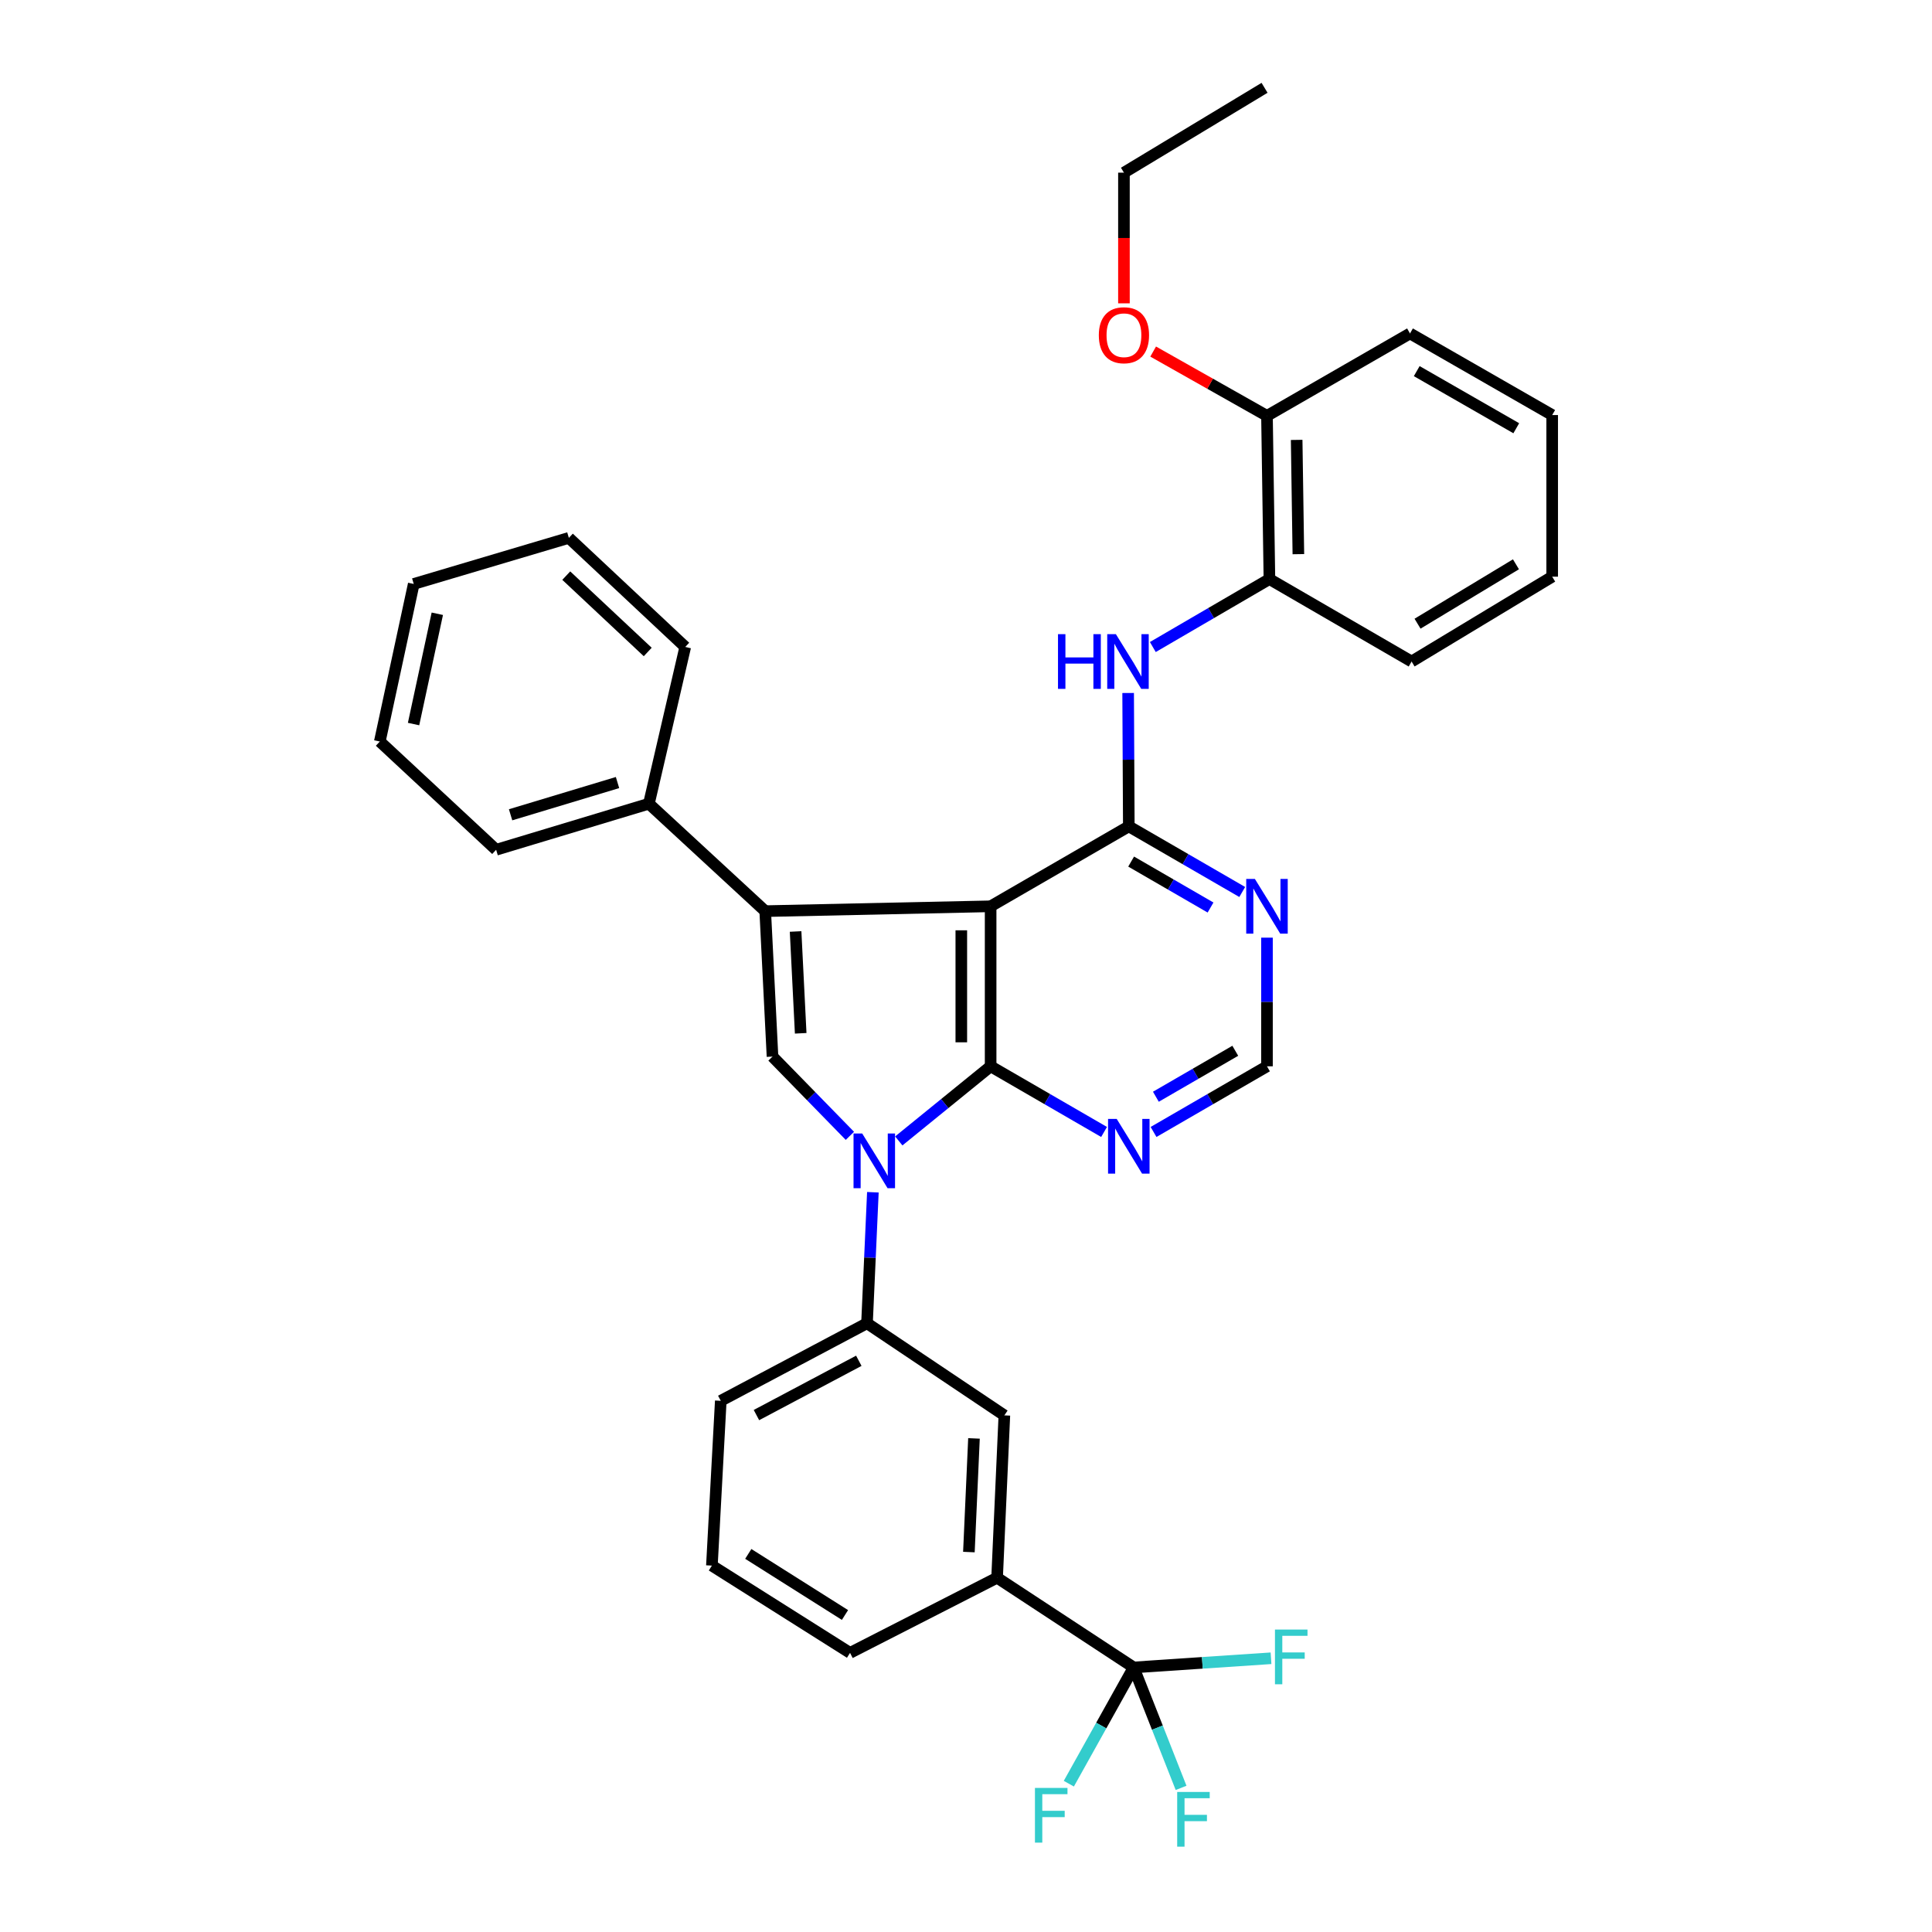 <?xml version='1.0' encoding='iso-8859-1'?>
<svg version='1.1' baseProfile='full'
              xmlns='http://www.w3.org/2000/svg'
                      xmlns:rdkit='http://www.rdkit.org/xml'
                      xmlns:xlink='http://www.w3.org/1999/xlink'
                  xml:space='preserve'
width='1000px' height='1000px' viewBox='0 0 1000 1000'>
<!-- END OF HEADER -->
<rect style='opacity:1.0;fill:#FFFFFF;stroke:none' width='1000' height='1000' x='0' y='0'> </rect>
<path class='bond-0' d='M 512.747,469.1 L 512.747,551.92' style='fill:none;fill-rule:evenodd;stroke:#000000;stroke-width:6px;stroke-linecap:butt;stroke-linejoin:miter;stroke-opacity:1' />
<path class='bond-0' d='M 497.572,481.523 L 497.572,539.497' style='fill:none;fill-rule:evenodd;stroke:#000000;stroke-width:6px;stroke-linecap:butt;stroke-linejoin:miter;stroke-opacity:1' />
<path class='bond-2' d='M 512.747,469.1 L 396.078,471.604' style='fill:none;fill-rule:evenodd;stroke:#000000;stroke-width:6px;stroke-linecap:butt;stroke-linejoin:miter;stroke-opacity:1' />
<path class='bond-3' d='M 512.747,469.1 L 584.27,427.723' style='fill:none;fill-rule:evenodd;stroke:#000000;stroke-width:6px;stroke-linecap:butt;stroke-linejoin:miter;stroke-opacity:1' />
<path class='bond-1' d='M 512.747,551.92 L 488.977,571.231' style='fill:none;fill-rule:evenodd;stroke:#000000;stroke-width:6px;stroke-linecap:butt;stroke-linejoin:miter;stroke-opacity:1' />
<path class='bond-1' d='M 488.977,571.231 L 465.208,590.541' style='fill:none;fill-rule:evenodd;stroke:#0000FF;stroke-width:6px;stroke-linecap:butt;stroke-linejoin:miter;stroke-opacity:1' />
<path class='bond-7' d='M 512.747,551.92 L 542.106,568.911' style='fill:none;fill-rule:evenodd;stroke:#000000;stroke-width:6px;stroke-linecap:butt;stroke-linejoin:miter;stroke-opacity:1' />
<path class='bond-7' d='M 542.106,568.911 L 571.464,585.902' style='fill:none;fill-rule:evenodd;stroke:#0000FF;stroke-width:6px;stroke-linecap:butt;stroke-linejoin:miter;stroke-opacity:1' />
<path class='bond-8' d='M 451.799,617.106 L 450.28,651.008' style='fill:none;fill-rule:evenodd;stroke:#0000FF;stroke-width:6px;stroke-linecap:butt;stroke-linejoin:miter;stroke-opacity:1' />
<path class='bond-8' d='M 450.28,651.008 L 448.76,684.91' style='fill:none;fill-rule:evenodd;stroke:#000000;stroke-width:6px;stroke-linecap:butt;stroke-linejoin:miter;stroke-opacity:1' />
<path class='bond-34' d='M 439.903,587.912 L 419.875,567.399' style='fill:none;fill-rule:evenodd;stroke:#0000FF;stroke-width:6px;stroke-linecap:butt;stroke-linejoin:miter;stroke-opacity:1' />
<path class='bond-34' d='M 419.875,567.399 L 399.847,546.887' style='fill:none;fill-rule:evenodd;stroke:#000000;stroke-width:6px;stroke-linecap:butt;stroke-linejoin:miter;stroke-opacity:1' />
<path class='bond-4' d='M 396.078,471.604 L 399.847,546.887' style='fill:none;fill-rule:evenodd;stroke:#000000;stroke-width:6px;stroke-linecap:butt;stroke-linejoin:miter;stroke-opacity:1' />
<path class='bond-4' d='M 411.799,482.138 L 414.437,534.836' style='fill:none;fill-rule:evenodd;stroke:#000000;stroke-width:6px;stroke-linecap:butt;stroke-linejoin:miter;stroke-opacity:1' />
<path class='bond-14' d='M 396.078,471.604 L 335.868,415.997' style='fill:none;fill-rule:evenodd;stroke:#000000;stroke-width:6px;stroke-linecap:butt;stroke-linejoin:miter;stroke-opacity:1' />
<path class='bond-6' d='M 584.27,427.723 L 584.097,393.208' style='fill:none;fill-rule:evenodd;stroke:#000000;stroke-width:6px;stroke-linecap:butt;stroke-linejoin:miter;stroke-opacity:1' />
<path class='bond-6' d='M 584.097,393.208 L 583.923,358.692' style='fill:none;fill-rule:evenodd;stroke:#0000FF;stroke-width:6px;stroke-linecap:butt;stroke-linejoin:miter;stroke-opacity:1' />
<path class='bond-9' d='M 584.27,427.723 L 613.625,444.707' style='fill:none;fill-rule:evenodd;stroke:#000000;stroke-width:6px;stroke-linecap:butt;stroke-linejoin:miter;stroke-opacity:1' />
<path class='bond-9' d='M 613.625,444.707 L 642.98,461.691' style='fill:none;fill-rule:evenodd;stroke:#0000FF;stroke-width:6px;stroke-linecap:butt;stroke-linejoin:miter;stroke-opacity:1' />
<path class='bond-9' d='M 585.478,445.953 L 606.026,457.842' style='fill:none;fill-rule:evenodd;stroke:#000000;stroke-width:6px;stroke-linecap:butt;stroke-linejoin:miter;stroke-opacity:1' />
<path class='bond-9' d='M 606.026,457.842 L 626.574,469.731' style='fill:none;fill-rule:evenodd;stroke:#0000FF;stroke-width:6px;stroke-linecap:butt;stroke-linejoin:miter;stroke-opacity:1' />
<path class='bond-5' d='M 586.783,863.062 L 516.094,816.627' style='fill:none;fill-rule:evenodd;stroke:#000000;stroke-width:6px;stroke-linecap:butt;stroke-linejoin:miter;stroke-opacity:1' />
<path class='bond-16' d='M 586.783,863.062 L 599.054,894.232' style='fill:none;fill-rule:evenodd;stroke:#000000;stroke-width:6px;stroke-linecap:butt;stroke-linejoin:miter;stroke-opacity:1' />
<path class='bond-16' d='M 599.054,894.232 L 611.325,925.403' style='fill:none;fill-rule:evenodd;stroke:#33CCCC;stroke-width:6px;stroke-linecap:butt;stroke-linejoin:miter;stroke-opacity:1' />
<path class='bond-17' d='M 586.783,863.062 L 622.329,860.688' style='fill:none;fill-rule:evenodd;stroke:#000000;stroke-width:6px;stroke-linecap:butt;stroke-linejoin:miter;stroke-opacity:1' />
<path class='bond-17' d='M 622.329,860.688 L 657.875,858.314' style='fill:none;fill-rule:evenodd;stroke:#33CCCC;stroke-width:6px;stroke-linecap:butt;stroke-linejoin:miter;stroke-opacity:1' />
<path class='bond-18' d='M 586.783,863.062 L 570.004,893.148' style='fill:none;fill-rule:evenodd;stroke:#000000;stroke-width:6px;stroke-linecap:butt;stroke-linejoin:miter;stroke-opacity:1' />
<path class='bond-18' d='M 570.004,893.148 L 553.226,923.234' style='fill:none;fill-rule:evenodd;stroke:#33CCCC;stroke-width:6px;stroke-linecap:butt;stroke-linejoin:miter;stroke-opacity:1' />
<path class='bond-12' d='M 596.699,334.905 L 626.875,317.319' style='fill:none;fill-rule:evenodd;stroke:#0000FF;stroke-width:6px;stroke-linecap:butt;stroke-linejoin:miter;stroke-opacity:1' />
<path class='bond-12' d='M 626.875,317.319 L 657.05,299.733' style='fill:none;fill-rule:evenodd;stroke:#000000;stroke-width:6px;stroke-linecap:butt;stroke-linejoin:miter;stroke-opacity:1' />
<path class='bond-35' d='M 597.076,585.902 L 626.431,568.911' style='fill:none;fill-rule:evenodd;stroke:#0000FF;stroke-width:6px;stroke-linecap:butt;stroke-linejoin:miter;stroke-opacity:1' />
<path class='bond-35' d='M 626.431,568.911 L 655.786,551.92' style='fill:none;fill-rule:evenodd;stroke:#000000;stroke-width:6px;stroke-linecap:butt;stroke-linejoin:miter;stroke-opacity:1' />
<path class='bond-35' d='M 598.281,567.671 L 618.829,555.777' style='fill:none;fill-rule:evenodd;stroke:#0000FF;stroke-width:6px;stroke-linecap:butt;stroke-linejoin:miter;stroke-opacity:1' />
<path class='bond-35' d='M 618.829,555.777 L 639.378,543.884' style='fill:none;fill-rule:evenodd;stroke:#000000;stroke-width:6px;stroke-linecap:butt;stroke-linejoin:miter;stroke-opacity:1' />
<path class='bond-11' d='M 448.76,684.91 L 519.854,732.593' style='fill:none;fill-rule:evenodd;stroke:#000000;stroke-width:6px;stroke-linecap:butt;stroke-linejoin:miter;stroke-opacity:1' />
<path class='bond-20' d='M 448.76,684.91 L 373.072,725.056' style='fill:none;fill-rule:evenodd;stroke:#000000;stroke-width:6px;stroke-linecap:butt;stroke-linejoin:miter;stroke-opacity:1' />
<path class='bond-20' d='M 444.517,704.338 L 391.535,732.44' style='fill:none;fill-rule:evenodd;stroke:#000000;stroke-width:6px;stroke-linecap:butt;stroke-linejoin:miter;stroke-opacity:1' />
<path class='bond-13' d='M 655.786,485.33 L 655.786,518.625' style='fill:none;fill-rule:evenodd;stroke:#0000FF;stroke-width:6px;stroke-linecap:butt;stroke-linejoin:miter;stroke-opacity:1' />
<path class='bond-13' d='M 655.786,518.625 L 655.786,551.92' style='fill:none;fill-rule:evenodd;stroke:#000000;stroke-width:6px;stroke-linecap:butt;stroke-linejoin:miter;stroke-opacity:1' />
<path class='bond-10' d='M 516.094,816.627 L 519.854,732.593' style='fill:none;fill-rule:evenodd;stroke:#000000;stroke-width:6px;stroke-linecap:butt;stroke-linejoin:miter;stroke-opacity:1' />
<path class='bond-10' d='M 501.498,803.343 L 504.13,744.519' style='fill:none;fill-rule:evenodd;stroke:#000000;stroke-width:6px;stroke-linecap:butt;stroke-linejoin:miter;stroke-opacity:1' />
<path class='bond-38' d='M 516.094,816.627 L 439.984,855.525' style='fill:none;fill-rule:evenodd;stroke:#000000;stroke-width:6px;stroke-linecap:butt;stroke-linejoin:miter;stroke-opacity:1' />
<path class='bond-15' d='M 657.05,299.733 L 655.786,215.243' style='fill:none;fill-rule:evenodd;stroke:#000000;stroke-width:6px;stroke-linecap:butt;stroke-linejoin:miter;stroke-opacity:1' />
<path class='bond-15' d='M 672.034,286.832 L 671.148,227.689' style='fill:none;fill-rule:evenodd;stroke:#000000;stroke-width:6px;stroke-linecap:butt;stroke-linejoin:miter;stroke-opacity:1' />
<path class='bond-23' d='M 657.05,299.733 L 730.639,342.399' style='fill:none;fill-rule:evenodd;stroke:#000000;stroke-width:6px;stroke-linecap:butt;stroke-linejoin:miter;stroke-opacity:1' />
<path class='bond-24' d='M 335.868,415.997 L 256.799,439.838' style='fill:none;fill-rule:evenodd;stroke:#000000;stroke-width:6px;stroke-linecap:butt;stroke-linejoin:miter;stroke-opacity:1' />
<path class='bond-24' d='M 319.627,405.044 L 264.279,421.733' style='fill:none;fill-rule:evenodd;stroke:#000000;stroke-width:6px;stroke-linecap:butt;stroke-linejoin:miter;stroke-opacity:1' />
<path class='bond-25' d='M 335.868,415.997 L 354.676,334.862' style='fill:none;fill-rule:evenodd;stroke:#000000;stroke-width:6px;stroke-linecap:butt;stroke-linejoin:miter;stroke-opacity:1' />
<path class='bond-19' d='M 655.786,215.243 L 626.331,198.607' style='fill:none;fill-rule:evenodd;stroke:#000000;stroke-width:6px;stroke-linecap:butt;stroke-linejoin:miter;stroke-opacity:1' />
<path class='bond-19' d='M 626.331,198.607 L 596.875,181.971' style='fill:none;fill-rule:evenodd;stroke:#FF0000;stroke-width:6px;stroke-linecap:butt;stroke-linejoin:miter;stroke-opacity:1' />
<path class='bond-26' d='M 655.786,215.243 L 729.813,172.594' style='fill:none;fill-rule:evenodd;stroke:#000000;stroke-width:6px;stroke-linecap:butt;stroke-linejoin:miter;stroke-opacity:1' />
<path class='bond-27' d='M 581.75,157.007 L 581.75,123.188' style='fill:none;fill-rule:evenodd;stroke:#FF0000;stroke-width:6px;stroke-linecap:butt;stroke-linejoin:miter;stroke-opacity:1' />
<path class='bond-27' d='M 581.75,123.188 L 581.75,89.369' style='fill:none;fill-rule:evenodd;stroke:#000000;stroke-width:6px;stroke-linecap:butt;stroke-linejoin:miter;stroke-opacity:1' />
<path class='bond-22' d='M 373.072,725.056 L 368.477,810.355' style='fill:none;fill-rule:evenodd;stroke:#000000;stroke-width:6px;stroke-linecap:butt;stroke-linejoin:miter;stroke-opacity:1' />
<path class='bond-21' d='M 439.984,855.525 L 368.477,810.355' style='fill:none;fill-rule:evenodd;stroke:#000000;stroke-width:6px;stroke-linecap:butt;stroke-linejoin:miter;stroke-opacity:1' />
<path class='bond-21' d='M 437.362,835.92 L 387.307,804.301' style='fill:none;fill-rule:evenodd;stroke:#000000;stroke-width:6px;stroke-linecap:butt;stroke-linejoin:miter;stroke-opacity:1' />
<path class='bond-29' d='M 730.639,342.399 L 803.411,298.485' style='fill:none;fill-rule:evenodd;stroke:#000000;stroke-width:6px;stroke-linecap:butt;stroke-linejoin:miter;stroke-opacity:1' />
<path class='bond-29' d='M 733.715,322.82 L 784.655,292.08' style='fill:none;fill-rule:evenodd;stroke:#000000;stroke-width:6px;stroke-linecap:butt;stroke-linejoin:miter;stroke-opacity:1' />
<path class='bond-32' d='M 256.799,439.838 L 196.589,383.809' style='fill:none;fill-rule:evenodd;stroke:#000000;stroke-width:6px;stroke-linecap:butt;stroke-linejoin:miter;stroke-opacity:1' />
<path class='bond-31' d='M 354.676,334.862 L 294.441,278.404' style='fill:none;fill-rule:evenodd;stroke:#000000;stroke-width:6px;stroke-linecap:butt;stroke-linejoin:miter;stroke-opacity:1' />
<path class='bond-31' d='M 335.264,337.465 L 293.099,297.944' style='fill:none;fill-rule:evenodd;stroke:#000000;stroke-width:6px;stroke-linecap:butt;stroke-linejoin:miter;stroke-opacity:1' />
<path class='bond-37' d='M 729.813,172.594 L 803.411,214.83' style='fill:none;fill-rule:evenodd;stroke:#000000;stroke-width:6px;stroke-linecap:butt;stroke-linejoin:miter;stroke-opacity:1' />
<path class='bond-37' d='M 733.3,192.091 L 784.818,221.656' style='fill:none;fill-rule:evenodd;stroke:#000000;stroke-width:6px;stroke-linecap:butt;stroke-linejoin:miter;stroke-opacity:1' />
<path class='bond-28' d='M 581.75,89.369 L 654.53,45.455' style='fill:none;fill-rule:evenodd;stroke:#000000;stroke-width:6px;stroke-linecap:butt;stroke-linejoin:miter;stroke-opacity:1' />
<path class='bond-30' d='M 803.411,298.485 L 803.411,214.83' style='fill:none;fill-rule:evenodd;stroke:#000000;stroke-width:6px;stroke-linecap:butt;stroke-linejoin:miter;stroke-opacity:1' />
<path class='bond-33' d='M 294.441,278.404 L 214.15,302.253' style='fill:none;fill-rule:evenodd;stroke:#000000;stroke-width:6px;stroke-linecap:butt;stroke-linejoin:miter;stroke-opacity:1' />
<path class='bond-36' d='M 196.589,383.809 L 214.15,302.253' style='fill:none;fill-rule:evenodd;stroke:#000000;stroke-width:6px;stroke-linecap:butt;stroke-linejoin:miter;stroke-opacity:1' />
<path class='bond-36' d='M 214.058,374.77 L 226.351,317.681' style='fill:none;fill-rule:evenodd;stroke:#000000;stroke-width:6px;stroke-linecap:butt;stroke-linejoin:miter;stroke-opacity:1' />
<path  class='atom-2' d='M 446.268 586.682
L 455.548 601.682
Q 456.468 603.162, 457.948 605.842
Q 459.428 608.522, 459.508 608.682
L 459.508 586.682
L 463.268 586.682
L 463.268 615.002
L 459.388 615.002
L 449.428 598.602
Q 448.268 596.682, 447.028 594.482
Q 445.828 592.282, 445.468 591.602
L 445.468 615.002
L 441.788 615.002
L 441.788 586.682
L 446.268 586.682
' fill='#0000FF'/>
<path  class='atom-7' d='M 547.62 328.239
L 551.46 328.239
L 551.46 340.279
L 565.94 340.279
L 565.94 328.239
L 569.78 328.239
L 569.78 356.559
L 565.94 356.559
L 565.94 343.479
L 551.46 343.479
L 551.46 356.559
L 547.62 356.559
L 547.62 328.239
' fill='#0000FF'/>
<path  class='atom-7' d='M 577.58 328.239
L 586.86 343.239
Q 587.78 344.719, 589.26 347.399
Q 590.74 350.079, 590.82 350.239
L 590.82 328.239
L 594.58 328.239
L 594.58 356.559
L 590.7 356.559
L 580.74 340.159
Q 579.58 338.239, 578.34 336.039
Q 577.14 333.839, 576.78 333.159
L 576.78 356.559
L 573.1 356.559
L 573.1 328.239
L 577.58 328.239
' fill='#0000FF'/>
<path  class='atom-8' d='M 578.01 579.154
L 587.29 594.154
Q 588.21 595.634, 589.69 598.314
Q 591.17 600.994, 591.25 601.154
L 591.25 579.154
L 595.01 579.154
L 595.01 607.474
L 591.13 607.474
L 581.17 591.074
Q 580.01 589.154, 578.77 586.954
Q 577.57 584.754, 577.21 584.074
L 577.21 607.474
L 573.53 607.474
L 573.53 579.154
L 578.01 579.154
' fill='#0000FF'/>
<path  class='atom-10' d='M 649.526 454.94
L 658.806 469.94
Q 659.726 471.42, 661.206 474.1
Q 662.686 476.78, 662.766 476.94
L 662.766 454.94
L 666.526 454.94
L 666.526 483.26
L 662.646 483.26
L 652.686 466.86
Q 651.526 464.94, 650.286 462.74
Q 649.086 460.54, 648.726 459.86
L 648.726 483.26
L 645.046 483.26
L 645.046 454.94
L 649.526 454.94
' fill='#0000FF'/>
<path  class='atom-17' d='M 609.311 927.515
L 626.151 927.515
L 626.151 930.755
L 613.111 930.755
L 613.111 939.355
L 624.711 939.355
L 624.711 942.635
L 613.111 942.635
L 613.111 955.835
L 609.311 955.835
L 609.311 927.515
' fill='#33CCCC'/>
<path  class='atom-18' d='M 659.919 843.456
L 676.759 843.456
L 676.759 846.696
L 663.719 846.696
L 663.719 855.296
L 675.319 855.296
L 675.319 858.576
L 663.719 858.576
L 663.719 871.776
L 659.919 871.776
L 659.919 843.456
' fill='#33CCCC'/>
<path  class='atom-19' d='M 535.688 925.425
L 552.528 925.425
L 552.528 928.665
L 539.488 928.665
L 539.488 937.265
L 551.088 937.265
L 551.088 940.545
L 539.488 940.545
L 539.488 953.745
L 535.688 953.745
L 535.688 925.425
' fill='#33CCCC'/>
<path  class='atom-20' d='M 568.75 173.508
Q 568.75 166.708, 572.11 162.908
Q 575.47 159.108, 581.75 159.108
Q 588.03 159.108, 591.39 162.908
Q 594.75 166.708, 594.75 173.508
Q 594.75 180.388, 591.35 184.308
Q 587.95 188.188, 581.75 188.188
Q 575.51 188.188, 572.11 184.308
Q 568.75 180.428, 568.75 173.508
M 581.75 184.988
Q 586.07 184.988, 588.39 182.108
Q 590.75 179.188, 590.75 173.508
Q 590.75 167.948, 588.39 165.148
Q 586.07 162.308, 581.75 162.308
Q 577.43 162.308, 575.07 165.108
Q 572.75 167.908, 572.75 173.508
Q 572.75 179.228, 575.07 182.108
Q 577.43 184.988, 581.75 184.988
' fill='#FF0000'/>
</svg>
